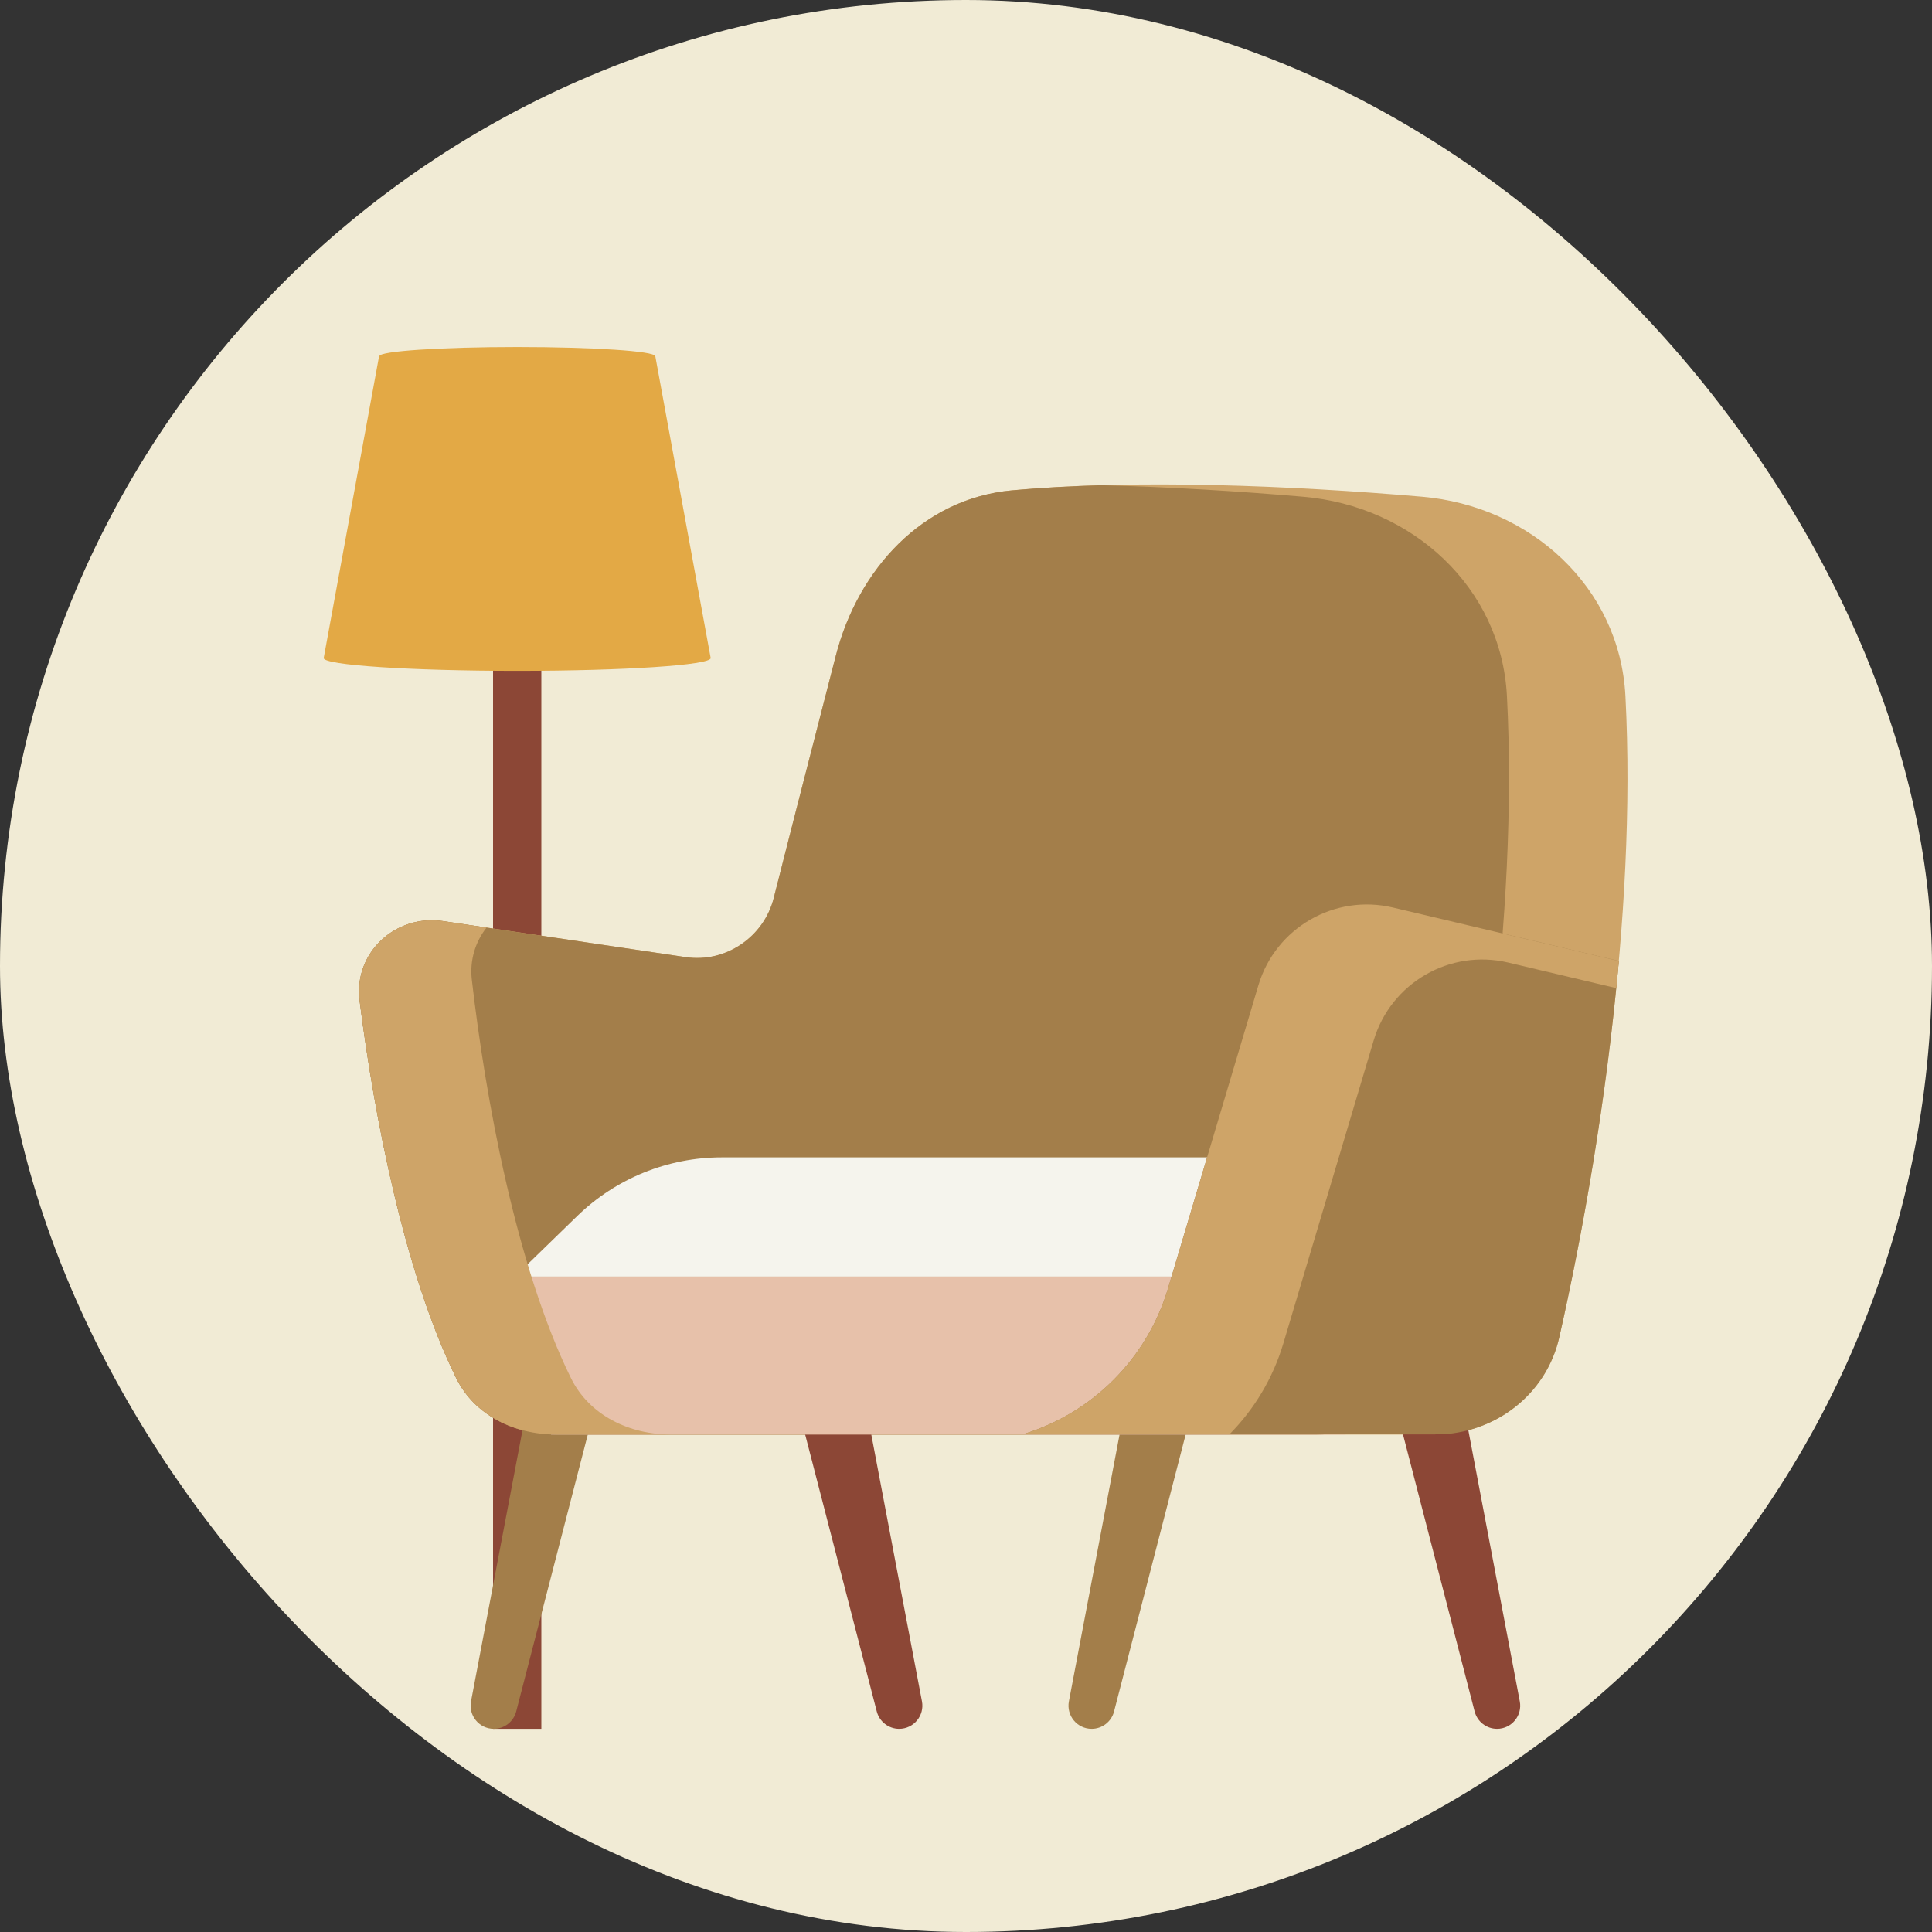 <svg width="80" height="80" viewBox="0 0 80 80" fill="none" xmlns="http://www.w3.org/2000/svg">
<rect x="0" y="0" width="80" height="80" fill="#333333" stroke="none"/>
<g clip-path="url(#clip0_10_5818)">
<rect width="80" height="80" rx="40" fill="#F1EBD5"/>
<path d="M21.416 24.611V71.587" stroke="#8C4736" stroke-width="2"/>
<ellipse cx="21.415" cy="14.747" rx="5.704" ry="0.377" fill="#E3A945"/>
<path fill-rule="evenodd" clip-rule="evenodd" d="M27.134 14.747H15.697L13.406 27.237C13.404 27.241 13.403 27.246 13.403 27.25C13.403 27.25 13.403 27.25 13.403 27.25C13.403 27.542 16.991 27.779 21.416 27.779C25.841 27.779 29.428 27.542 29.428 27.25C29.428 27.25 29.428 27.25 29.428 27.25C29.428 27.246 29.427 27.241 29.426 27.237L27.134 14.747Z" fill="#E3A945"/>
<path d="M59.403 59.402H23.028C21.307 59.402 19.65 58.607 18.89 57.062C16.749 52.71 15.497 46.239 14.891 41.43C14.641 39.451 16.373 37.848 18.346 38.141L28.4 39.633C30.047 39.878 31.633 38.797 32.039 37.183C32.697 34.571 33.7 30.691 34.609 27.152C35.531 23.563 38.211 20.641 41.901 20.304C47.044 19.834 53.475 20.105 58.874 20.567C63.376 20.953 67.069 24.306 67.305 28.819C67.788 38.023 66.123 48.492 64.566 55.372C64.024 57.769 61.86 59.402 59.403 59.402Z" fill="#CEA468"/>
<path fill-rule="evenodd" clip-rule="evenodd" d="M45.599 20.092C48.455 20.163 51.334 20.343 53.967 20.569C58.47 20.955 62.163 24.308 62.399 28.821C62.881 38.024 61.217 48.493 59.66 55.374C59.12 57.759 56.975 59.388 54.533 59.404H23.027C21.306 59.404 19.649 58.608 18.889 57.063C16.748 52.711 15.496 46.24 14.89 41.431C14.64 39.452 16.373 37.849 18.346 38.142L28.399 39.634C30.047 39.879 31.632 38.798 32.039 37.184C32.534 35.22 33.224 32.538 33.922 29.823C34.152 28.928 34.383 28.03 34.609 27.153C35.53 23.564 38.21 20.642 41.9 20.305C43.075 20.198 44.317 20.129 45.599 20.092Z" fill="#A37E4A"/>
<path d="M23.899 50.356L21.323 52.861H52.144L55.721 47.924H29.89C27.653 47.924 25.503 48.796 23.899 50.356Z" fill="#F5F4ED"/>
<path d="M38.176 70.449L35.194 54.744H32.136L36.305 70.868C36.415 71.291 36.796 71.587 37.233 71.587C37.835 71.587 38.288 71.04 38.176 70.449Z" fill="#8C4736"/>
<path d="M62.931 70.449L59.95 54.744H56.892L61.061 70.868C61.17 71.291 61.552 71.587 61.989 71.587C62.591 71.587 63.044 71.04 62.931 70.449Z" fill="#8C4736"/>
<path d="M19.504 70.449L22.486 54.744H25.544L21.375 70.868C21.265 71.291 20.883 71.587 20.446 71.587C19.845 71.587 19.392 71.04 19.504 70.449Z" fill="#A37E4A"/>
<path d="M44.261 70.449L47.243 54.744H50.3L46.131 70.868C46.022 71.291 45.64 71.587 45.203 71.587C44.602 71.587 44.149 71.04 44.261 70.449Z" fill="#A37E4A"/>
<path d="M22.819 59.402L21.323 52.86H52.144L55.721 59.402H22.819Z" fill="#E7C1AA"/>
<path fill-rule="evenodd" clip-rule="evenodd" d="M59.489 59.401H27.778C26.057 59.401 24.4 58.606 23.64 57.061C21.368 52.442 20.097 45.438 19.537 40.566C19.444 39.758 19.685 38.997 20.148 38.408L18.346 38.141C16.373 37.848 14.641 39.451 14.89 41.43C15.497 46.239 16.748 52.709 18.89 57.062C19.649 58.606 21.306 59.402 23.028 59.402H59.403C59.431 59.402 59.46 59.402 59.489 59.401Z" fill="#CEA468"/>
<path fill-rule="evenodd" clip-rule="evenodd" d="M67.032 39.792C66.516 45.589 65.522 51.155 64.567 55.373C64.065 57.594 62.171 59.159 59.941 59.377H42.398C45.267 58.491 47.506 56.231 48.364 53.352L52.106 40.801C52.816 38.42 55.26 37.007 57.678 37.579L67.032 39.792Z" fill="#A37E4A"/>
<path fill-rule="evenodd" clip-rule="evenodd" d="M66.927 40.916C66.965 40.543 67 40.168 67.034 39.792L57.679 37.579C55.261 37.007 52.817 38.42 52.107 40.801L48.365 53.352C47.507 56.231 45.269 58.491 42.398 59.377H50.924C51.943 58.344 52.712 57.064 53.14 55.631L56.882 43.08C57.592 40.699 60.036 39.285 62.453 39.858L66.927 40.916Z" fill="#CEA468"/>
</g>
<defs>
<clipPath id="clip0_10_5818">
<rect width="80" height="80" fill="white"/>
</clipPath>
</defs>
</svg>
